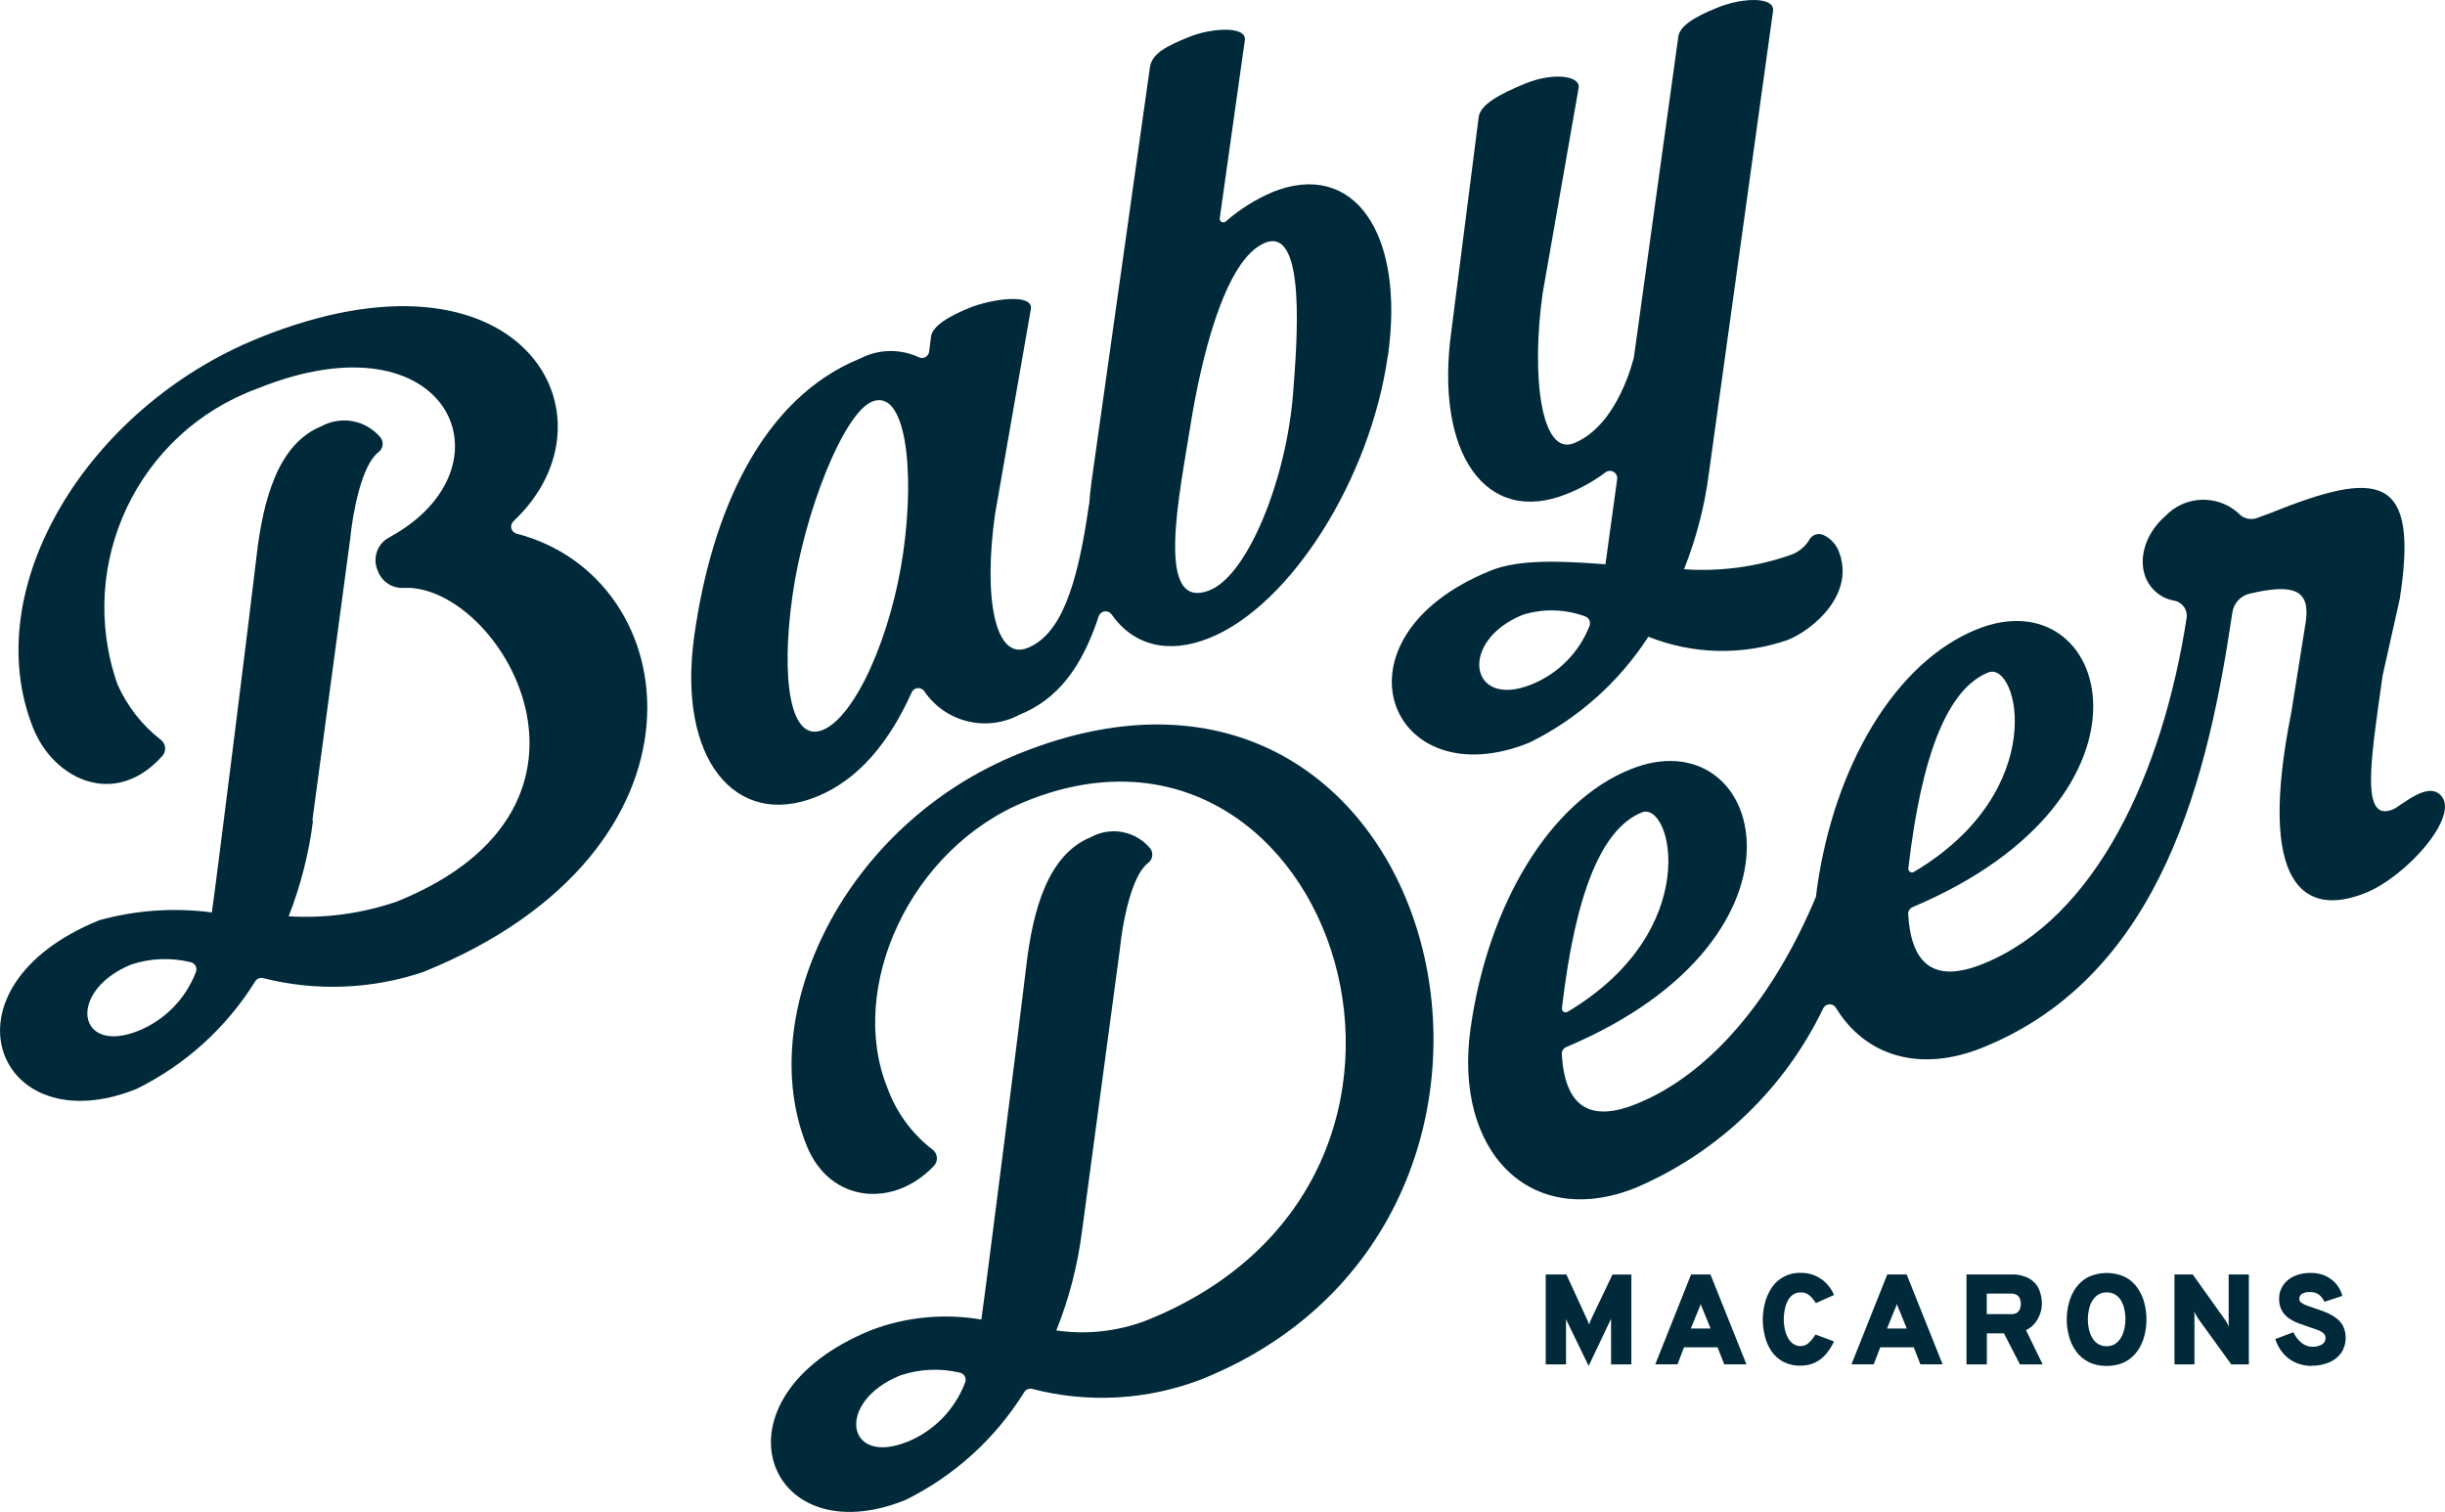 <?xml version="1.0" encoding="UTF-8"?>
<svg id="Layer_1" xmlns="http://www.w3.org/2000/svg" version="1.1" viewBox="0 0 100 61.837">
  <!-- Generator: Adobe Illustrator 29.8.2, SVG Export Plug-In . SVG Version: 2.1.1 Build 3)  -->
  <defs>
    <style>
      .st0 {
        fill: #002a3a;
      }
    </style>
  </defs>
  <g id="Group_1">
    <path id="Path_1" class="st0" d="M98.151,24.49h0c.792-5.111-.851-5.3-5.295-3.504-.188.073-.371.14-.551.203-.271.094-.571.013-.758-.203-.866-.776-2.192-.72-2.989.125-1.151,1.002-1.276,2.661-.073,3.311.146.072.302.122.463.149.325.072.537.386.483.714-.983,6.333-3.701,12.268-8.331,14.138-1.933.781-2.932.094-3.056-2.035-.006-.126.068-.241.184-.289,10.727-4.525,8.091-13.569,2.619-11.358-3.322,1.343-5.825,5.564-6.534,10.597-.016.111-.027.221-.039.332h0c-1.642,3.947-4.202,7.209-7.342,8.478-1.933.781-2.932.093-3.056-2.035-.006-.126.068-.241.184-.289,10.727-4.525,8.091-13.569,2.619-11.358-3.322,1.343-5.825,5.564-6.534,10.597-.708,5.033,2.441,8.26,6.776,6.508,3.353-1.44,6.07-4.045,7.65-7.334.076-.146.256-.203.402-.127.049.025.089.064.118.111,1.156,1.91,3.356,2.693,5.999,1.625,7.398-2.989,9.241-11.26,10.214-17.801.057-.376.337-.678.707-.764,1.788-.423,2.473-.161,2.299,1.122l-.598,3.743c-1.412,7.07.517,8.392,3.045,7.371,1.661-.673,3.852-3.121,3.082-3.977-.55-.61-1.609.415-1.977.568-1.334.539-.894-2.053-.415-5.471h0l.703-3.146ZM63.888,41.193c.541-4.617,1.602-7.294,3.26-7.964,1.231-.498,2.574,4.824-3.041,8.157-.072.041-.164.016-.205-.056-.016-.027-.022-.059-.019-.09,0-.016,0-.031.006-.047M81.317,27.505c1.231-.498,2.574,4.825-3.041,8.157-.072.042-.164.017-.206-.054-.016-.028-.023-.06-.02-.092l.006-.047c.541-4.617,1.602-7.294,3.26-7.964"/>
    <path id="Path_2" class="st0" d="M41.672,30.825c-7.154,2.89-10.855,10.646-8.675,16.041.951,2.353,3.571,2.552,5.204.813.168-.181.156-.464-.025-.631-.013-.012-.026-.023-.04-.033-.839-.648-1.477-1.52-1.84-2.516-1.654-4.095.913-9.81,5.682-11.736,12.525-5.06,19.455,15.453,4.87,21.258-1.162.436-2.416.572-3.645.394.519-1.296.871-2.654,1.048-4.039,0,0,1.346-10.027,1.553-11.567.098-1.005.456-2.972,1.142-3.504.19-.135.239-.396.11-.59-.589-.725-1.611-.926-2.431-.48-1.755.709-2.385,2.954-2.657,5.327-.177,1.56-1.707,13.601-1.832,14.407-1.506-.259-3.053-.113-4.484.424-6.809,2.75-4.355,9.274,1.383,6.955,2-.988,3.683-2.517,4.858-4.414.067-.104.192-.156.313-.131,2.307.601,4.744.461,6.966-.402,16.406-6.628,9.898-32.602-7.5-25.576M37.118,58.964c-2.523,1.02-2.952-1.638-.296-2.71.78-.263,1.619-.304,2.421-.117.164.027.274.182.247.346-.004.024-.011.047-.02.069-.416,1.095-1.267,1.969-2.351,2.415"/>
    <path id="Path_3" class="st0" d="M56.767,14.55c.708-5.036-1.412-8.032-4.725-6.692-.694.296-1.337.701-1.905,1.198-.06.056-.155.053-.211-.008-.032-.034-.046-.081-.038-.127l1.026-7.279c.07-.588-1.354-.504-2.269-.135s-1.51.664-1.609,1.216l-2.384,16.915c-.048.343-.083.674-.104.996h-.009c-.481,3.419-1.176,5.326-2.51,5.866s-1.814-2.043-1.333-5.462l1.466-8.396c.106-.673-1.647-.399-2.491-.059s-1.569.761-1.595,1.216l-.075.581c-.02.163-.169.28-.332.259-.036-.004-.07-.015-.102-.032-.754-.349-1.627-.331-2.367.047-4.053,1.638-6.097,6.311-6.804,11.351s1.686,7.92,5.003,6.58c1.72-.695,2.976-2.237,3.887-4.263.066-.151.241-.22.392-.154.049.021.091.055.122.099.856,1.268,2.531,1.687,3.884.972,1.591-.643,2.57-1.96,3.252-4.03.052-.157.221-.242.378-.19.061.02.114.06.151.113.874,1.246,2.293,1.653,4.008.96,3.317-1.34,6.58-6.51,7.288-11.543M33.654,29.855c-1.334.539-1.724-2.047-1.246-5.465s2.096-7.494,3.26-7.964c1.358-.548,1.76,2.711,1.28,6.13s-1.961,6.76-3.297,7.299M49.484,24.137c-2.307.932-1.212-4.056-.787-6.787.399-2.475,1.353-6.735,3.046-7.42s1.305,4.092,1.141,6.186c-.272,3.472-1.84,7.391-3.4,8.02"/>
    <path id="Path_4" class="st0" d="M74.593,21.887c-.224-.109-.494-.016-.603.208,0,0,0,0,0,0-.183.294-.466.513-.796.616-1.386.479-2.855.673-4.318.571.503-1.263.845-2.584,1.018-3.932L72.518.443c.063-.591-1.261-.541-2.255-.14s-1.578.766-1.624,1.223l-1.811,13.073s-.624,2.789-2.454,3.528c-1.334.539-1.76-2.711-1.28-6.13l1.471-8.396c.087-.504-1.023-.652-2.159-.192-1.136.46-1.832.874-1.924,1.349l-1.117,8.749c-.707,5.036,1.412,8.032,4.725,6.692.563-.223,1.093-.519,1.578-.882.133-.098.32-.071.418.062.047.063.067.142.056.22-.162,1.181-.452,3.298-.479,3.479-1.839-.137-3.527-.213-4.691.258-6.809,2.75-4.16,9.356,1.578,7.038,1.985-.977,3.667-2.474,4.868-4.332,1.823.727,3.846.774,5.701.131,1.06-.428,2.786-1.896,2.08-3.642-.116-.282-.332-.511-.605-.644M62.63,27.995c-2.523,1.02-3.005-1.769-.353-2.849.827-.259,1.716-.239,2.531.056.16.043.256.208.213.368-.004.014-.008.027-.014.04-.429,1.089-1.29,1.953-2.377,2.386"/>
    <path id="Path_5" class="st0" d="M10.584,13.824C3.598,16.647-.952,24.054,1.366,29.799c.85,2.096,3.356,3.278,5.276,1.115.165-.184.148-.467-.036-.632-.006-.006-.013-.011-.02-.017-.777-.602-1.391-1.388-1.786-2.288-1.713-4.917.838-10.299,5.73-12.086,7.863-3.177,10.643,3.244,5.385,6.09-.474.253-.681.821-.482,1.32l.037.091c.174.419.594.681,1.047.653,3.867-.192,9.451,8.894-.28,12.826-1.423.491-2.928.697-4.43.606.491-1.259.826-2.574.996-3.915l-.029.01c.012-.091,1.347-10.032,1.553-11.565.098-1.005.456-2.972,1.142-3.504.19-.134.239-.395.11-.59-.589-.725-1.611-.927-2.431-.481-1.755.709-2.385,2.954-2.657,5.327-.196,1.726-1.706,13.803-1.827,14.559-1.538-.204-3.1-.096-4.595.316-6.809,2.75-4.216,9.217,1.522,6.899,1.996-.985,3.676-2.51,4.85-4.401.067-.104.191-.155.311-.13,2.165.551,4.443.464,6.56-.249,12.277-4.96,10.812-16.118,3.814-17.928-.159-.043-.253-.207-.21-.366.015-.054.044-.102.084-.14,4.558-4.283.318-11.833-10.412-7.498M5.671,42.155c-2.523,1.02-2.949-1.629-.296-2.71.778-.255,1.612-.288,2.408-.095.164.028.274.183.246.347-.004.024-.011.047-.02.069-.419,1.085-1.265,1.95-2.341,2.392"/>
    <path id="Path_6" class="st0" d="M64.974,55.865l-.903-1.864-.008-.022c0-.01-.008-.023-.013-.041v1.864h-.83v-3.676h.845l.84,1.827c.019.038.036.075.05.109s.027.071.039.112l.041-.115c.013-.037.027-.072.043-.105l.872-1.827h.772v3.676h-.83v-1.864l-.014.03c-.003.008-.007.015-.012.022l-.891,1.875Z"/>
    <path id="Path_7" class="st0" d="M67.7,55.801l1.465-3.676h.793l1.471,3.676h-.908l-.273-.698h-1.371l-.268.698h-.908ZM69.155,54.337h.809l-.3-.735-.035-.083c-.013-.03-.026-.062-.038-.095-.012-.032-.022-.062-.032-.091-.009.028-.019.058-.032.091s-.025.064-.038.095l-.036.083-.299.735Z"/>
    <path id="Path_8" class="st0" d="M73.655,55.854c-.255.008-.508-.049-.734-.166-.193-.105-.358-.256-.479-.44-.122-.186-.211-.393-.262-.61-.054-.221-.082-.448-.083-.676.002-.218.03-.435.083-.646.053-.219.142-.429.264-.619.259-.415.721-.658,1.209-.637.411-.009.805.162,1.08.468.117.128.211.276.277.436l-.741.332c-.054-.084-.114-.163-.181-.237-.055-.061-.121-.112-.194-.149-.076-.036-.16-.053-.244-.051-.119-.004-.236.031-.332.101-.092.07-.165.162-.213.267-.054.114-.092.235-.114.359-.023.124-.035.251-.036.377,0,.128.013.256.039.382.024.123.066.242.123.353.051.101.125.189.215.258.091.067.202.101.316.098.124,0,.242-.048.332-.133.107-.099.199-.214.273-.34l.757.283c-.084.185-.193.357-.323.512-.123.146-.274.266-.446.35-.186.087-.39.131-.596.126"/>
    <path id="Path_9" class="st0" d="M75.724,55.801l1.465-3.676h.793l1.471,3.676h-.908l-.273-.698h-1.37l-.268.698h-.908ZM77.179,54.337h.809l-.3-.735-.036-.083c-.013-.03-.026-.062-.038-.095-.012-.032-.022-.062-.032-.091-.009.028-.019.058-.032.091s-.025.064-.038.095l-.036.083-.298.735Z"/>
    <path id="Path_10" class="st0" d="M80.429,55.802v-3.676h1.822c.259-.012.518.045.747.166.175.1.314.253.395.438.081.188.122.391.12.596-.002.142-.027.282-.076.415-.051.142-.126.275-.222.391-.095.116-.216.209-.353.269l.683,1.403h-.929l-.656-1.271h-.698v1.271l-.832-.002ZM81.259,53.748h1.003c.082.004.163-.016.233-.059.056-.038.098-.093.12-.156.024-.067.036-.139.036-.21,0-.068-.011-.135-.034-.199-.023-.063-.064-.117-.12-.155-.07-.044-.152-.065-.235-.061h-1.003v.84Z"/>
    <path id="Path_11" class="st0" d="M86.164,55.863c-.262.008-.522-.049-.757-.166-.202-.105-.375-.257-.506-.443-.129-.186-.225-.394-.282-.613-.119-.444-.119-.911,0-1.354.057-.219.153-.427.282-.613.131-.186.304-.339.506-.444.48-.222,1.033-.222,1.512,0,.201.106.373.258.503.444.129.186.225.393.281.613.117.444.117.911,0,1.354-.057.219-.152.427-.281.613-.13.186-.303.338-.503.443-.234.117-.494.174-.756.166M86.164,55.059c.127.004.252-.032.357-.102.099-.07.18-.161.238-.268.061-.112.105-.232.131-.357.026-.122.04-.246.041-.37,0-.129-.013-.257-.038-.384-.024-.125-.066-.245-.126-.357-.056-.106-.137-.196-.237-.262-.109-.069-.237-.104-.366-.1-.131-.005-.26.032-.369.104-.099.07-.181.162-.238.269-.06.112-.103.233-.127.359-.025.122-.038.247-.038.371,0,.127.013.253.039.377.025.125.068.245.13.357.057.106.139.197.239.264.108.069.235.104.364.1"/>
    <path id="Path_12" class="st0" d="M88.936,55.802v-3.676h.747l1.329,1.864c.016.022.042.064.076.124.029.048.055.098.076.149-.005-.035-.009-.083-.012-.146s0-.106,0-.133v-1.858h.825v3.676h-.719l-1.36-1.88c-.017-.024-.043-.067-.077-.129-.034-.061-.062-.113-.083-.155.009.05.014.1.015.151v2.013h-.817Z"/>
    <path id="Path_13" class="st0" d="M94.55,55.864c-.225.003-.449-.042-.655-.131-.196-.086-.37-.215-.51-.377-.148-.173-.259-.373-.327-.59l.741-.278c.076.165.187.31.326.427.124.107.283.166.447.166.137.006.273-.025.393-.091.096-.054.153-.157.149-.267.002-.073-.029-.143-.083-.192-.071-.059-.152-.105-.239-.135-.102-.039-.222-.081-.359-.125-.137-.044-.278-.094-.423-.149-.14-.052-.272-.121-.395-.206-.12-.083-.219-.192-.29-.319-.078-.15-.116-.317-.11-.486-.001-.186.051-.368.152-.525.109-.166.262-.298.443-.382.22-.101.46-.15.703-.143.209-.004.416.039.606.125.339.156.59.455.685.815l-.735.242c-.049-.11-.123-.207-.214-.285-.111-.082-.247-.123-.384-.114-.111-.007-.222.019-.319.072-.073.045-.115.126-.111.212,0,.058.029.112.076.146.065.049.136.087.213.114.091.035.198.073.321.113.156.051.311.106.463.166.147.059.286.134.415.226.123.087.225.2.299.332.172.358.144.78-.074,1.112-.128.172-.3.306-.498.387-.223.092-.462.137-.703.134"/>
  </g>
</svg>